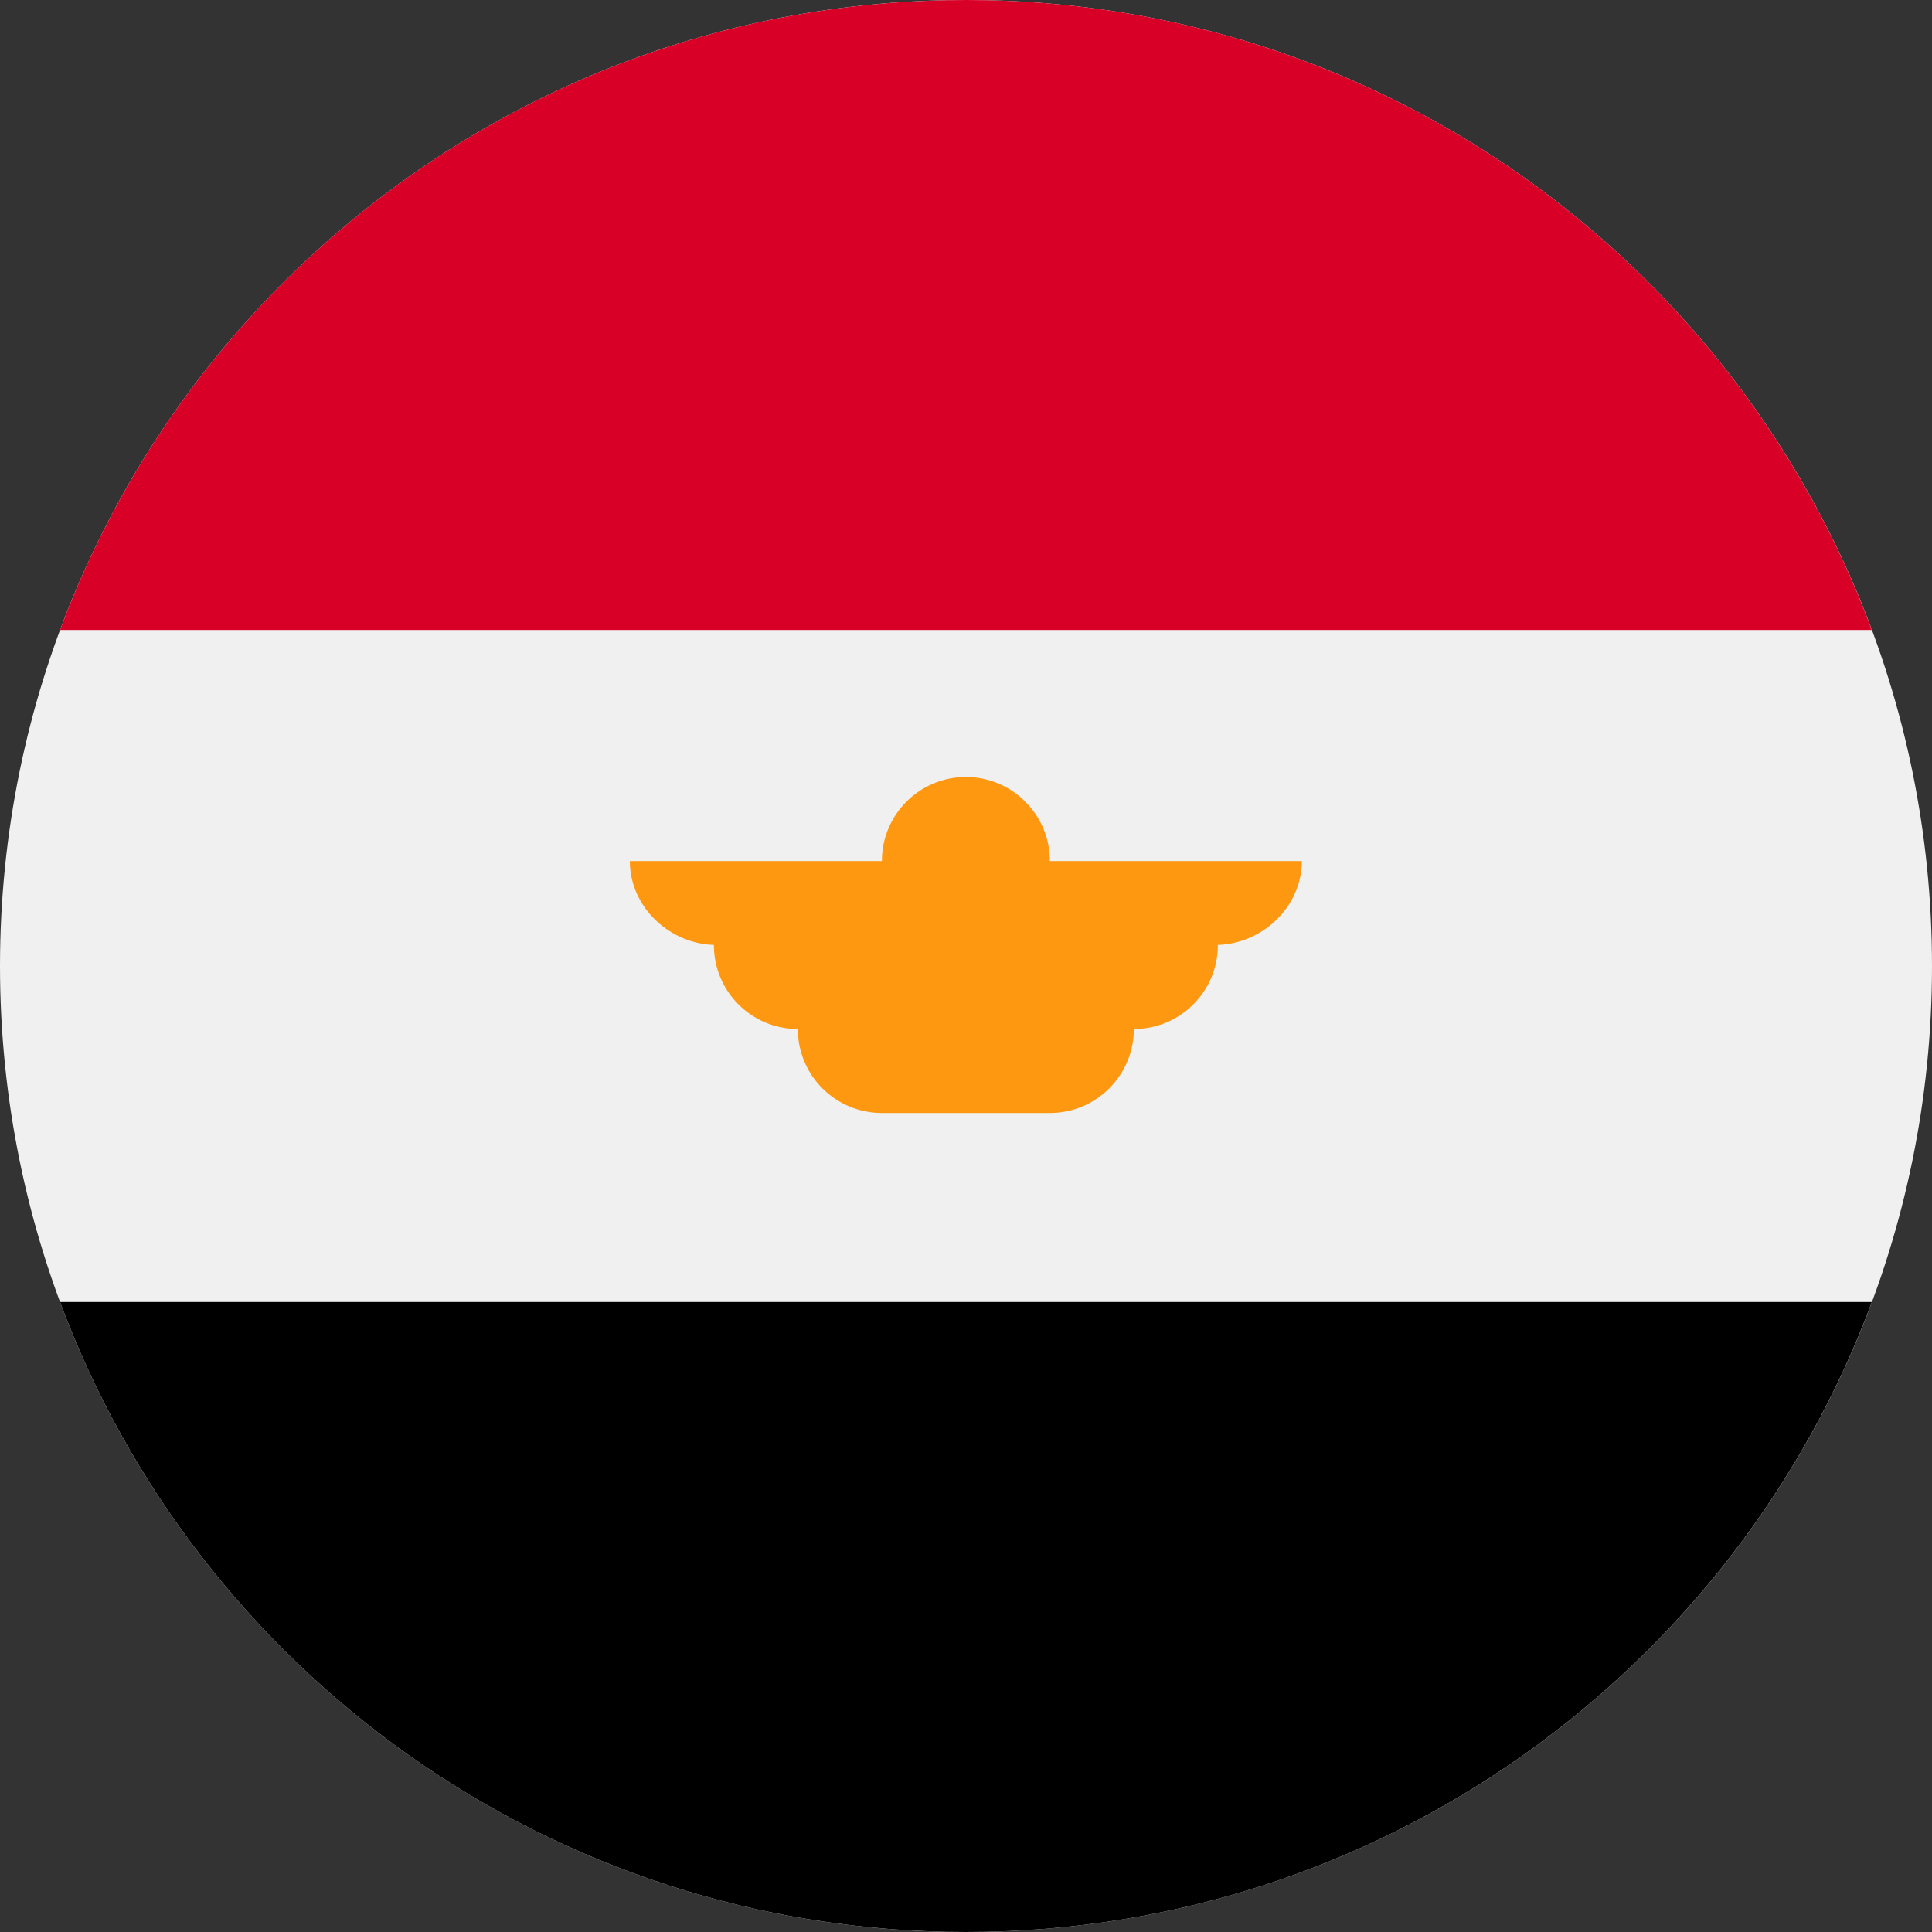 <svg width="24" height="24" viewBox="0 0 24 24" fill="none" xmlns="http://www.w3.org/2000/svg">
<rect x="0" y="0" width="24" height="24" fill="#333333" stroke="none"/>
<g clip-path="url(#clip0_2788_16319)">
<path d="M12 24C18.627 24 24 18.627 24 12C24 5.373 18.627 0 12 0C5.373 0 0 5.373 0 12C0 18.627 5.373 24 12 24Z" fill="#F0F0F0"/>
<path d="M12 0C6.84 0 2.442 3.256 0.746 7.826H23.253C21.558 3.256 17.159 0 12 0Z" fill="#D80027"/>
<path d="M12 24C17.159 24 21.558 20.743 23.253 16.174H0.746C2.442 20.743 6.84 24 12 24Z" fill="black"/>
<path d="M16.172 10.696H13.042C13.042 10.12 12.574 9.652 11.998 9.652C11.422 9.652 10.955 10.12 10.955 10.696H7.824C7.824 11.272 8.326 11.739 8.902 11.739H8.868C8.868 12.316 9.335 12.783 9.911 12.783C9.911 13.359 10.378 13.826 10.955 13.826H13.042C13.618 13.826 14.085 13.359 14.085 12.783C14.662 12.783 15.129 12.316 15.129 11.739H15.094C15.67 11.739 16.172 11.272 16.172 10.696Z" fill="#FF9811"/>
</g>
<defs>
<clipPath id="clip0_2788_16319">
<rect width="24" height="24" fill="white"/>
</clipPath>
</defs>
</svg>
